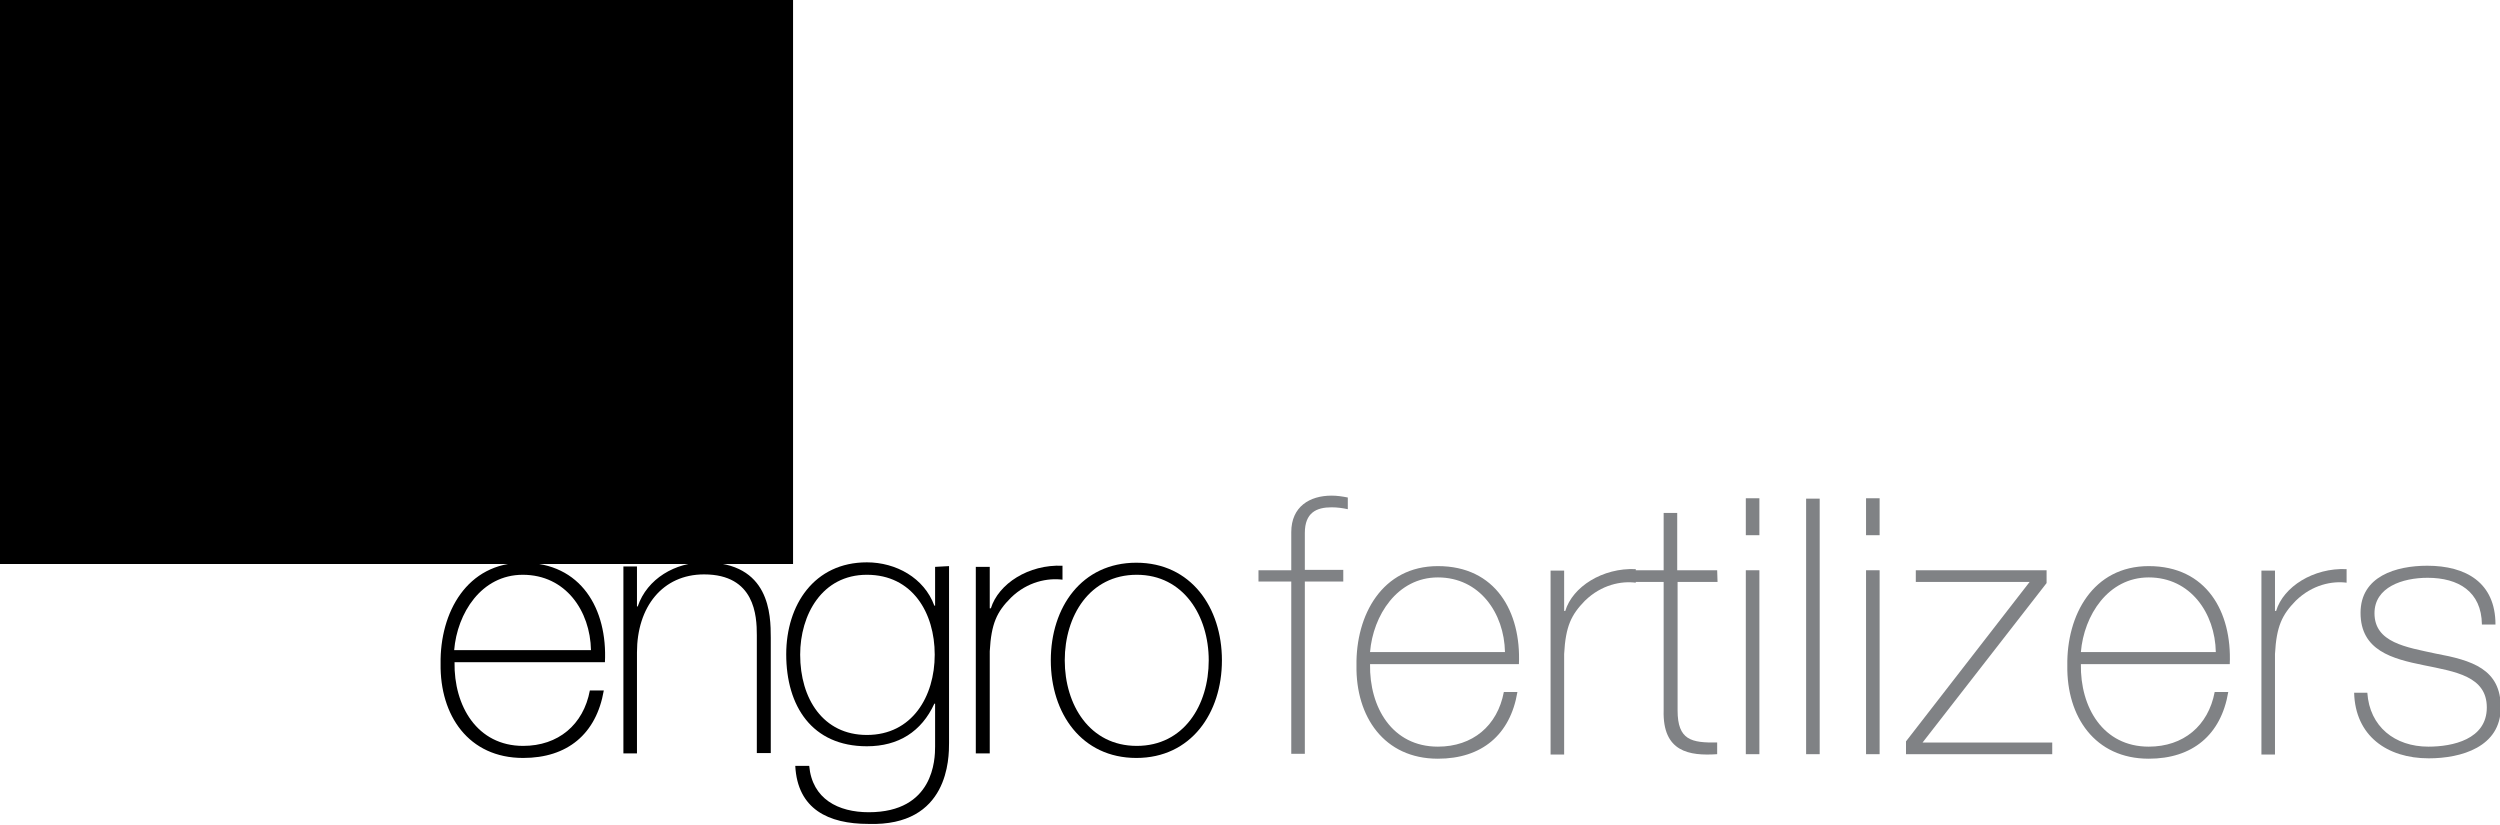 <?xml version="1.0" encoding="utf-8"?>
<!-- Generator: Adobe Illustrator 22.1.0, SVG Export Plug-In . SVG Version: 6.00 Build 0)  -->
<svg version="1.1" id="Layer_1" xmlns="http://www.w3.org/2000/svg" xmlns:xlink="http://www.w3.org/1999/xlink" x="0px" y="0px"
	 viewBox="0 0 663.3 218.8" style="enable-background:new 0 0 663.3 218.8;" xml:space="preserve">
<style type="text/css">
	.st0{clip-path:url(#SVGID_2_);}
	.st1{clip-path:url(#SVGID_11_);}
	.st2{clip-path:url(#SVGID_12_);}
	.st3{clip-path:url(#SVGID_13_);}
	.st4{clip-path:url(#SVGID_14_);}
	.st5{clip-path:url(#SVGID_15_);}
	.st6{clip-path:url(#SVGID_16_);}
	.st7{clip-path:url(#SVGID_17_);}
	.st8{clip-path:url(#SVGID_18_);fill:#6CB33F;}
	.st9{clip-path:url(#SVGID_18_);fill:#7AC143;}
	.st10{clip-path:url(#SVGID_18_);fill:#00B274;}
	.st11{clip-path:url(#SVGID_18_);fill:#00703C;}
	.st12{clip-path:url(#SVGID_18_);fill:#B4D88B;}
	.st13{clip-path:url(#SVGID_18_);fill:#65C294;}
	.st14{fill:#808285;}
</style>
<g>
	<g>
		<g id="Artwork_1_1_">
			<defs>
				<rect id="SVGID_1_" width="210.4" height="149.6"/>
			</defs>
			<clipPath id="SVGID_2_">
				<use xlink:href="#SVGID_1_"  style="overflow:visible;"/>
			</clipPath>
			<g class="st0">
				<g>
					<defs>
						<rect id="SVGID_3_" width="210.4" height="149.6"/>
					</defs>
					<defs>
						<rect id="SVGID_4_" width="210.4" height="149.6"/>
					</defs>
					<defs>
						<rect id="SVGID_5_" width="210.4" height="149.6"/>
					</defs>
					<defs>
						<rect id="SVGID_6_" width="210.4" height="149.6"/>
					</defs>
					<defs>
						<rect id="SVGID_7_" width="210.4" height="149.6"/>
					</defs>
					<defs>
						<rect id="SVGID_8_" width="210.4" height="149.6"/>
					</defs>
					<defs>
						<rect id="SVGID_9_" width="210.4" height="149.6"/>
					</defs>
					<defs>
						<rect id="SVGID_10_" width="210.4" height="149.6"/>
					</defs>
					<clipPath id="SVGID_11_">
						<use xlink:href="#SVGID_3_"  style="overflow:visible;"/>
					</clipPath>
					<clipPath id="SVGID_12_" class="st1">
						<use xlink:href="#SVGID_4_"  style="overflow:visible;"/>
					</clipPath>
					<clipPath id="SVGID_13_" class="st2">
						<use xlink:href="#SVGID_5_"  style="overflow:visible;"/>
					</clipPath>
					<clipPath id="SVGID_14_" class="st3">
						<use xlink:href="#SVGID_6_"  style="overflow:visible;"/>
					</clipPath>
					<clipPath id="SVGID_15_" class="st4">
						<use xlink:href="#SVGID_7_"  style="overflow:visible;"/>
					</clipPath>
					<clipPath id="SVGID_16_" class="st5">
						<use xlink:href="#SVGID_8_"  style="overflow:visible;"/>
					</clipPath>
					<clipPath id="SVGID_17_" class="st6">
						<use xlink:href="#SVGID_9_"  style="overflow:visible;"/>
					</clipPath>
					<clipPath id="SVGID_18_" class="st7">
						<use xlink:href="#SVGID_10_"  style="overflow:visible;"/>
					</clipPath>
					<path class="st8" d="M68.5,98.2c-0.1-0.2-7.1-18.3-34.8-39.6l-0.5-0.4l0.6-0.3C52.1,48.9,79.8,37.6,107,34l0.1,0l0.1,0.1
						c0.2,0.2,23.6,16.2,47.6,33.2l0.9,0.6l-1,0.1C128,71,91.5,78.6,69.1,98.3l-0.4,0.4L68.5,98.2z"/>
					<path class="st9" d="M34.3,58.5c-0.1-0.1-0.2-0.2-0.4-0.3C34,58.3,34.1,58.4,34.3,58.5"/>
					<path class="st9" d="M182.2,65.4c-29.6-21.5-69.3-48.3-69.6-48.5l-0.1-0.1l-0.2,0c-38.6,6.3-70.6,21.1-90.7,32.4l0.2,0.4
						l-0.2,0.3c4.3,2.9,8.4,5.7,11.9,8.5c0.1-0.1,0.3-0.1,0.4-0.2c20.2-9.8,46.9-20.4,73.2-23.8c0,0,23.3,16,47.6,33.2
						c0.2,0.1,0.3,0.2,0.5,0.4c8.6-0.9,17.6-1.6,26.8-1.9l0-0.4L182.2,65.4z"/>
					<path class="st10" d="M176.6,82.8c-6.6-4.8-13.5-9.7-21.3-15.2c-0.2,0-0.3,0-0.6,0.1C125.1,70.9,90.5,79,68.8,98
						c0,0-6.8-18.1-34.9-39.8c-0.1-0.1-0.4-0.3-0.4-0.3c-6.1,3-12,6-18,9.4l0.2,0.4l-0.3,0.3c44.9,35.3,44.9,56.1,44.9,56.3l0,1.2
						l0.7-0.9c25.7-32.6,83.2-39.7,115.3-41l0-0.4L176.6,82.8z"/>
					<path class="st11" d="M60.8,124.3c0,0,0.6-20.8-45.1-56.6C5.9,73.1,0,77,0,77c51.9,43.1,53,72.7,53,72.7
						c32.2-50.6,146.8-49.2,146.8-49.2c-5.9-4.6-14.2-10.7-23.5-17.3C142.1,84.5,86.3,92,60.8,124.3"/>
					<path class="st12" d="M112.4,17.2c0,0,39.7,26.8,69.6,48.5c16.9-0.5,28.4,0.3,28.4,0.3c-21.9-16.2-46.7-35.1-92.7-66
						C51.4,12.3,10.5,42.6,10.5,42.6c4,2.3,7.7,4.7,11.2,7C40.3,39.1,72.9,23.7,112.4,17.2"/>
					<path class="st13" d="M33.9,58.2c-3.7-2.8-7.7-5.7-12.1-8.6C11.2,55.5,5.3,59.8,5.3,59.8c3.8,2.7,7.2,5.3,10.5,7.9
						C20.8,64.8,27,61.5,33.9,58.2"/>
					<path class="st13" d="M182,65.7c-8.1,0.3-17.5,0.8-27.3,1.9c7.4,5.2,14.8,10.5,21.7,15.5c17-0.7,28.7,0.1,28.7,0.1
						C199.2,78.4,191,72.3,182,65.7"/>
				</g>
			</g>
		</g>
		<g>
			<path d="M120.5,172.5c0.8-9.8,7.2-20,18.2-20c11.4,0,17.9,9.6,18.1,20H120.5L120.5,172.5z M160.5,175.7
				c0.7-14.1-6.3-26.4-21.7-26.4c-14.9,0-22.1,13.2-21.9,26.8c-0.2,13.7,7.4,25,21.9,25c11.7,0,19.4-6.3,21.4-17.9h-3.7
				c-1.7,9.1-8.4,14.7-17.7,14.7c-12.2,0-18.4-10.6-18.2-22.2L160.5,175.7L160.5,175.7z"/>
			<path d="M165.4,199.9h3.6v-26.8c0-12.1,6.8-20.7,17.8-20.7c13.5,0,14,11,14,16.1v31.3h3.7v-30.6c0-6.1-0.2-20-17.6-20
				c-7.7,0-15.2,4.3-17.7,11.7h-0.2v-10.6h-3.6V199.9L165.4,199.9z"/>
			<path d="M248.1,150.4v10.3h-0.2c-2.7-7.4-10.2-11.5-17.9-11.5c-14,0-21.4,11.3-21.4,24.4c0,13.7,6.8,24.4,21.4,24.4
				c8.4,0,14.5-3.9,17.9-11.3h0.2v11.4c0,3.3-0.3,17.4-17.6,17.4c-8.1,0-15-3.5-15.8-12.3H211c0.6,11.5,8.8,15.4,19.4,15.4
				c21.4,0.7,21.4-17.6,21.4-21.5v-46.9L248.1,150.4L248.1,150.4z M230,152.5c12.1,0,18,10.1,18,21.2c0,11.1-6,21.3-18,21.3
				c-11.6,0-17.7-9.6-17.7-21.3C212.3,163.1,218.1,152.5,230,152.5L230,152.5z"/>
			<path d="M262.6,150.4h-3.7v49.5h3.7v-27.1c0.4-7.4,1.9-10.5,5.6-14.2c4.4-4.3,9.8-5.3,13.7-4.8v-3.7c-9-0.4-17,4.8-19,11.3h-0.3
				V150.4L262.6,150.4z"/>
			<path d="M282.5,175.2c0-11.8,6.6-22.7,19.1-22.7c12.4,0,19.1,10.9,19.1,22.7c0,11.9-6.6,22.7-19.1,22.7S282.5,187,282.5,175.2
				L282.5,175.2z M278.8,175.2c0,14.1,8.2,25.9,22.7,25.9c14.5,0,22.7-11.9,22.7-25.9c0-14-8.2-25.9-22.7-25.9
				C287,149.3,278.8,161.1,278.8,175.2L278.8,175.2z"/>
			<g>
				<g>
					<path class="st14" d="M333.9,154.4v-3.1h8.7v-10.1c0-6.8,4.9-9.7,10.7-9.7c1.4,0,2.8,0.2,4.3,0.5v3.1c-1.4-0.3-2.8-0.5-4.3-0.5
						c-4,0-7.1,1.4-7.1,6.8v9.8h10.2v3.1h-10.2v45.7h-3.6v-45.7H333.9z"/>
					<path class="st14" d="M363.5,176.2c-0.2,11.5,5.9,21.9,18,21.9c9.2,0,15.8-5.5,17.5-14.5h3.6c-1.9,11.4-9.5,17.7-21.1,17.7
						c-14.3,0-21.8-11.2-21.6-24.7c-0.2-13.4,6.8-26.4,21.6-26.4c15.3,0,22.1,12.1,21.5,26H363.5z M399.3,173
						c-0.2-10.3-6.7-19.8-17.8-19.8c-10.8,0-17.2,10.1-18,19.8H399.3z"/>
					<path class="st14" d="M415,162.1h0.3c1.9-6.4,9.9-11.5,18.7-11.1v3.6c-3.8-0.5-9.1,0.5-13.5,4.8c-3.6,3.7-5.1,6.7-5.5,14.1
						v26.7h-3.6v-48.8h3.6L415,162.1L415,162.1z"/>
					<path class="st14" d="M455.7,154.4h-10.6v34.1c0,7.9,3.7,8.6,10.5,8.5v3.1c-7.4,0.5-14.5-0.6-14.2-11.6v-34.1h-9v-3.1h9v-15.2
						h3.6v15.2h10.6L455.7,154.4L455.7,154.4z"/>
					<path class="st14" d="M463.2,142v-9.8h3.6v9.8H463.2z M463.2,200.1v-48.8h3.6v48.8H463.2z"/>
					<path class="st14" d="M482.8,132.3v67.8h-3.6v-67.8H482.8z"/>
					<path class="st14" d="M495.1,142v-9.8h3.6v9.8H495.1z M495.1,200.1v-48.8h3.6v48.8H495.1z"/>
					<path class="st14" d="M544.5,197v3.1h-38.8v-3.4l32.8-42.3h-30.2v-3.1H543v3.4L510.1,197H544.5z"/>
					<path class="st14" d="M552.1,176.2c-0.2,11.5,5.9,21.9,18,21.9c9.2,0,15.8-5.5,17.5-14.5h3.6c-1.9,11.4-9.5,17.7-21.1,17.7
						c-14.3,0-21.8-11.2-21.6-24.7c-0.2-13.4,6.8-26.4,21.6-26.4c15.3,0,22.1,12.1,21.5,26H552.1z M587.9,173
						c-0.2-10.3-6.7-19.8-17.8-19.8c-10.8,0-17.2,10.1-18,19.8H587.9z"/>
					<path class="st14" d="M603.6,162.1h0.3c1.9-6.4,9.9-11.5,18.7-11.1v3.6c-3.8-0.5-9.1,0.5-13.5,4.8c-3.6,3.7-5.1,6.7-5.5,14.1
						v26.7H600v-48.8h3.6V162.1z"/>
					<path class="st14" d="M628.1,183.8c0.6,9,7.3,14.3,16.2,14.3c6.4,0,15.5-1.9,15.5-10.4c0-8.3-8.4-9.5-16.7-11.2
						c-8.4-1.7-16.8-3.9-16.8-13.9c0-9.7,9.4-12.5,17.7-12.5c10.3,0,18.1,4.5,18.1,15.6h-3.6c-0.1-8.8-6.3-12.4-14.4-12.4
						c-6.7,0-14.1,2.5-14.1,9.4c0,7.8,8.4,9,16.2,10.7c9.7,1.8,17.3,4.1,17.3,14.3c0,10.5-10.5,13.5-19.1,13.5
						c-11.1,0-19.5-6-19.8-17.4L628.1,183.8L628.1,183.8z"/>
				</g>
			</g>
		</g>
	</g>
</g>
</svg>
